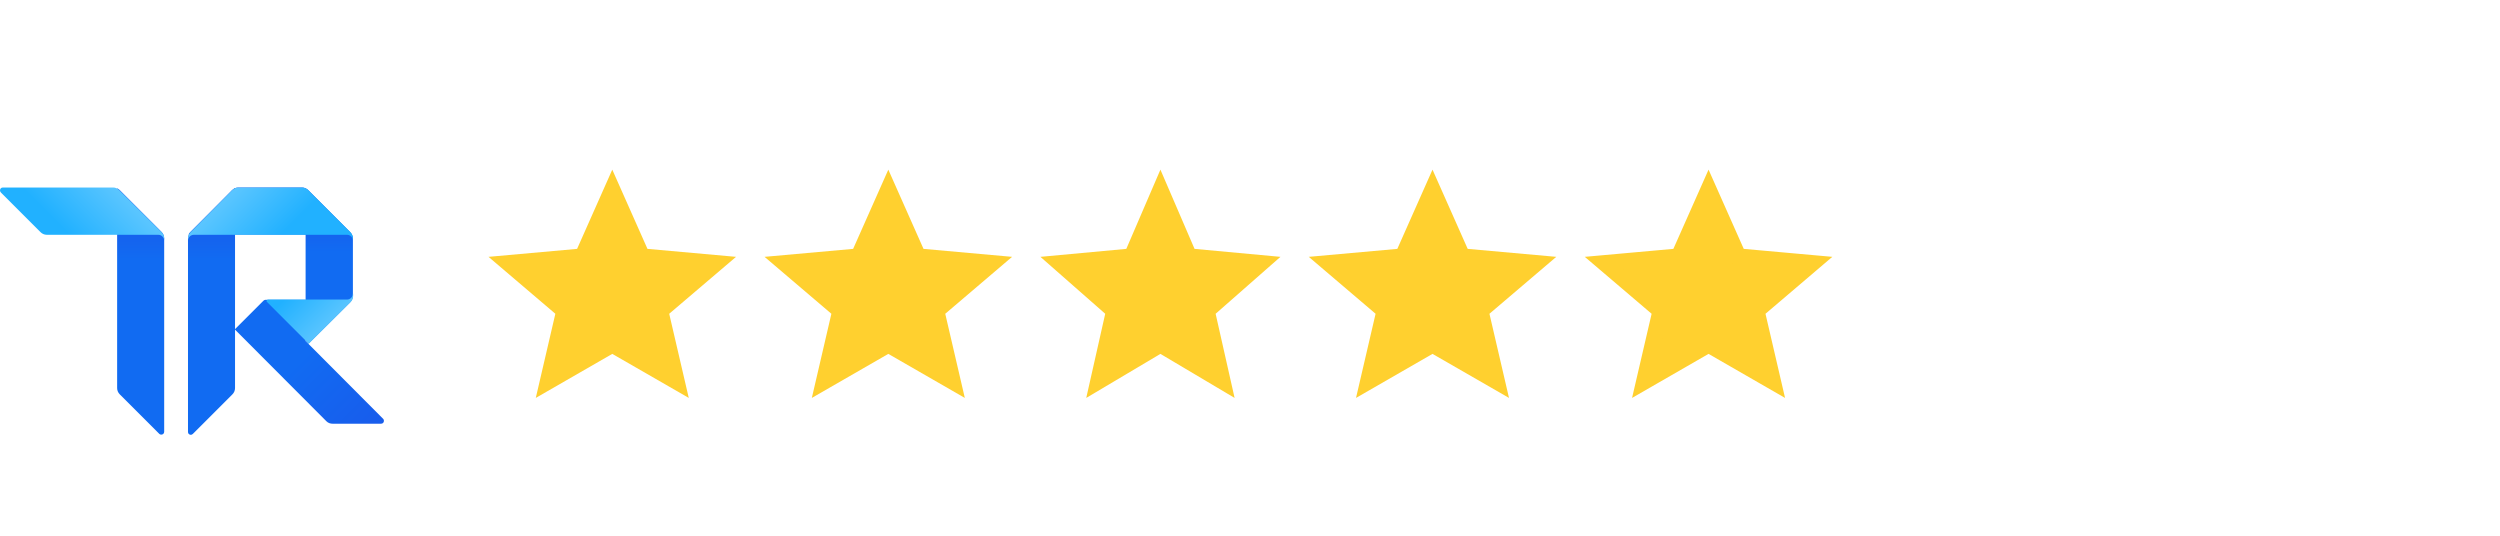 <svg width="280" height="60" viewBox="0 0 280 60" fill="none" xmlns="http://www.w3.org/2000/svg">
<path d="M13.092 21.081C13.201 21.136 13.309 21.19 13.391 21.272L18.09 25.971C18.28 26.161 18.389 26.406 18.389 26.677V48.354C18.389 48.544 18.253 48.68 18.063 48.68C17.982 48.68 17.9 48.653 17.846 48.598L13.418 44.171C13.228 43.98 13.119 43.736 13.119 43.464V21.081H13.092Z" fill="url(#paint0_linear_44_1540)"/>
<path d="M26.026 21.299C26.107 21.217 26.216 21.136 26.324 21.081V43.464C26.324 43.736 26.216 43.98 26.026 44.171L21.598 48.598C21.462 48.734 21.272 48.734 21.136 48.598C21.082 48.544 21.055 48.462 21.055 48.381V26.704C21.055 26.46 21.163 26.188 21.353 26.025L26.026 21.299Z" fill="url(#paint1_linear_44_1540)"/>
<path d="M34.552 38.52L34.226 38.194V33.576H29.744C29.663 33.576 29.581 33.604 29.5 33.685L26.294 36.89L36.562 47.185C36.752 47.376 36.997 47.457 37.268 47.457H42.674C42.864 47.457 43 47.321 43 47.131C43 47.05 42.973 46.968 42.918 46.914L34.552 38.52Z" fill="url(#paint2_linear_44_1540)"/>
<path d="M26.703 21C26.432 21 26.187 21.109 25.997 21.299L21.298 25.998C21.216 26.08 21.162 26.188 21.108 26.27H34.228V38.167L34.553 38.493L39.226 33.848C39.416 33.658 39.525 33.414 39.525 33.142V26.704C39.525 26.433 39.416 26.188 39.226 25.998L34.526 21.299C34.336 21.109 34.092 21 33.82 21H26.703Z" fill="url(#paint3_linear_44_1540)"/>
<path d="M13.364 21.299C13.174 21.109 12.93 21 12.658 21H0.326C0.136 21 0 21.136 0 21.326C0 21.407 0.027 21.489 0.109 21.57L4.536 25.998C4.726 26.188 4.971 26.297 5.243 26.297H17.738C18.091 26.297 18.39 26.596 18.39 26.949V26.704C18.39 26.433 18.281 26.188 18.091 25.998L13.364 21.299Z" fill="url(#paint4_linear_44_1540)"/>
<path d="M25.998 21.299C26.189 21.109 26.433 21 26.705 21H33.821C34.093 21 34.338 21.109 34.528 21.299L39.227 25.998C39.417 26.188 39.526 26.433 39.526 26.704V26.949C39.526 26.596 39.227 26.297 38.874 26.297H21.706C21.353 26.297 21.055 26.596 21.055 26.949V26.704C21.055 26.433 21.163 26.188 21.353 25.998L25.998 21.299Z" fill="url(#paint5_linear_44_1540)"/>
<path d="M39.523 32.898C39.523 33.251 39.224 33.55 38.871 33.55H30.015C29.934 33.55 29.852 33.631 29.852 33.713C29.852 33.767 29.88 33.794 29.907 33.821L34.579 38.493L39.251 33.849C39.441 33.658 39.55 33.414 39.55 33.142V32.898H39.523Z" fill="url(#paint6_linear_44_1540)"/>
<path d="M68.575 19L72.516 27.874L82.437 28.766L74.951 35.142L77.142 44.567L68.575 39.635L60.008 44.567L62.199 35.142L54.713 28.766L64.634 27.874L68.575 19Z" fill="#FFD02F"/>
<path d="M99.492 19L103.433 27.874L113.353 28.766L105.868 35.142L108.059 44.567L99.492 39.635L90.925 44.567L93.115 35.142L85.63 28.766L95.551 27.874L99.492 19Z" fill="#FFD02F"/>
<path d="M129.967 19L133.789 27.874L143.409 28.766L136.15 35.142L138.275 44.567L129.967 39.635L121.66 44.567L123.784 35.142L116.526 28.766L126.146 27.874L129.967 19Z" fill="#FFD02F"/>
<path d="M160.441 19L164.382 27.874L174.303 28.766L166.818 35.142L169.008 44.567L160.441 39.635L151.874 44.567L154.065 35.142L146.58 28.766L156.5 27.874L160.441 19Z" fill="#FFD02F"/>
<path d="M191.358 21.176L194.492 28.232L194.702 28.707L195.22 28.753L203.046 29.457L197.162 34.47L196.752 34.819L196.874 35.342L198.605 42.788L191.799 38.869L191.358 38.615L190.917 38.869L184.112 42.788L185.842 35.342L185.964 34.819L185.555 34.47L179.67 29.457L187.496 28.753L188.014 28.707L188.225 28.232L191.358 21.176Z" fill="#FFD02F" stroke="#FFD02F" stroke-width="1.767"/>
<defs>
<linearGradient id="paint0_linear_44_1540" x1="15.727" y1="48.773" x2="15.727" y2="21.013" gradientUnits="userSpaceOnUse">
<stop offset="0.71" stop-color="#116BF2"/>
<stop offset="1" stop-color="#1E50E5"/>
</linearGradient>
<linearGradient id="paint1_linear_44_1540" x1="23.662" y1="48.779" x2="23.662" y2="21.021" gradientUnits="userSpaceOnUse">
<stop offset="0.71" stop-color="#116BF2"/>
<stop offset="1" stop-color="#1E50E5"/>
</linearGradient>
<linearGradient id="paint2_linear_44_1540" x1="29.197" y1="34.14" x2="42.086" y2="47.028" gradientUnits="userSpaceOnUse">
<stop offset="0.41" stop-color="#116BF2"/>
<stop offset="1" stop-color="#185DEC"/>
</linearGradient>
<linearGradient id="paint3_linear_44_1540" x1="30.313" y1="38.426" x2="30.313" y2="20.819" gradientUnits="userSpaceOnUse">
<stop offset="0.58" stop-color="#116BF2"/>
<stop offset="1" stop-color="#1E50E5"/>
</linearGradient>
<linearGradient id="paint4_linear_44_1540" x1="12.581" y1="20.676" x2="7.294" y2="25.963" gradientUnits="userSpaceOnUse">
<stop offset="0.03" stop-color="#59C5FF"/>
<stop offset="0.99" stop-color="#21B1FF"/>
</linearGradient>
<linearGradient id="paint5_linear_44_1540" x1="25.498" y1="21.848" x2="30.786" y2="27.135" gradientUnits="userSpaceOnUse">
<stop offset="0.04" stop-color="#59C5FF"/>
<stop offset="0.99" stop-color="#21B1FF"/>
</linearGradient>
<linearGradient id="paint6_linear_44_1540" x1="37.278" y1="35.944" x2="33.313" y2="31.978" gradientUnits="userSpaceOnUse">
<stop offset="0.04" stop-color="#57C4FF"/>
<stop offset="0.99" stop-color="#21B1FF"/>
</linearGradient>
</defs>
</svg>
